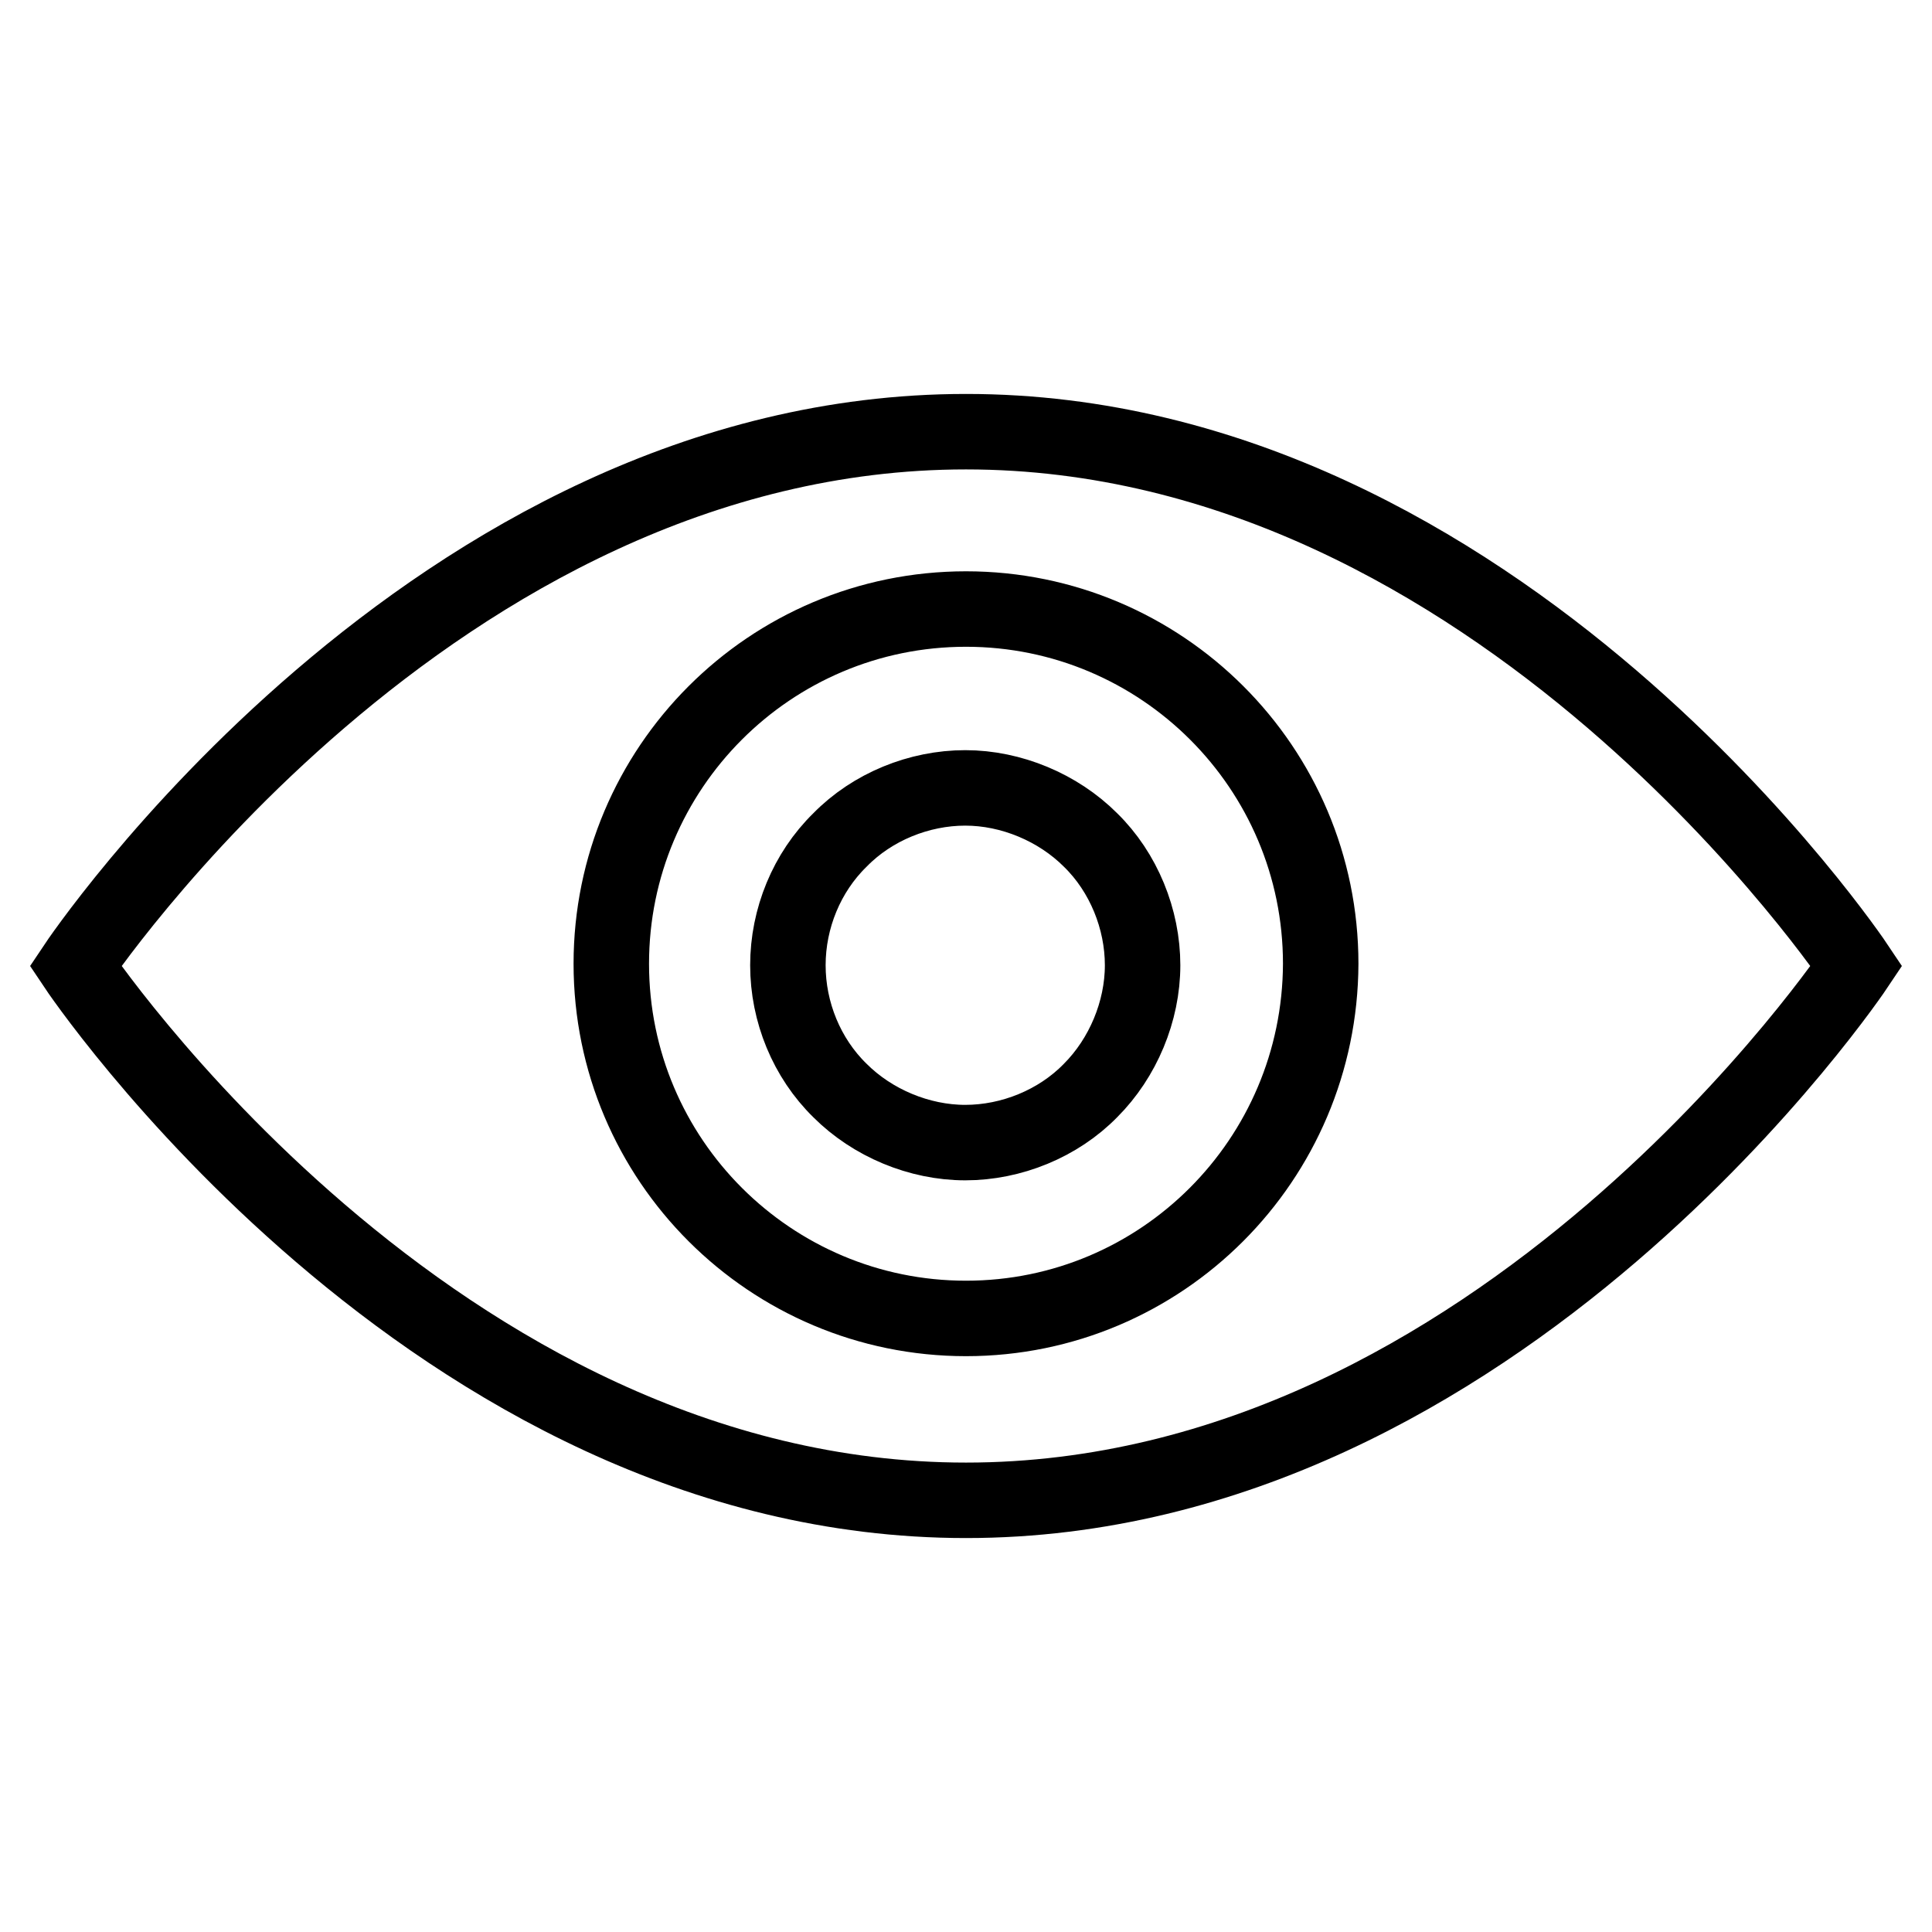 <?xml version="1.0" encoding="utf-8"?>
<!-- Svg Vector Icons : http://www.onlinewebfonts.com/icon -->
<!DOCTYPE svg PUBLIC "-//W3C//DTD SVG 1.1//EN" "http://www.w3.org/Graphics/SVG/1.1/DTD/svg11.dtd">
<svg version="1.1" xmlns="http://www.w3.org/2000/svg" xmlns:xlink="http://www.w3.org/1999/xlink" x="0px" y="0px" viewBox="0 0 256 256" enable-background="new 0 0 256 256" xml:space="preserve">
<g> <path stroke-width="10" fill-opacity="0" stroke="#000000"  d="M128,57.2C57.2,57.2,10,128,10,128s47.2,70.8,118,70.8c70.8,0,118-70.8,118-70.8S198.8,57.2,128,57.2z  M128,174.7c-25.9,0-47-21-47-47c0-25.9,21-47,47-47c25.9,0,47,21,47,47C174.9,153.7,153.9,174.7,128,174.7L128,174.7z  M104.4,127.9c0,6.2,2.5,12.3,6.9,16.6c4.3,4.3,10.5,6.9,16.6,6.9s12.3-2.5,16.6-6.9c4.3-4.3,6.9-10.5,6.9-16.6s-2.5-12.3-6.9-16.6 c-4.3-4.3-10.5-6.9-16.6-6.9s-12.3,2.5-16.6,6.9C106.9,115.6,104.4,121.7,104.4,127.9z"/></g>
</svg>